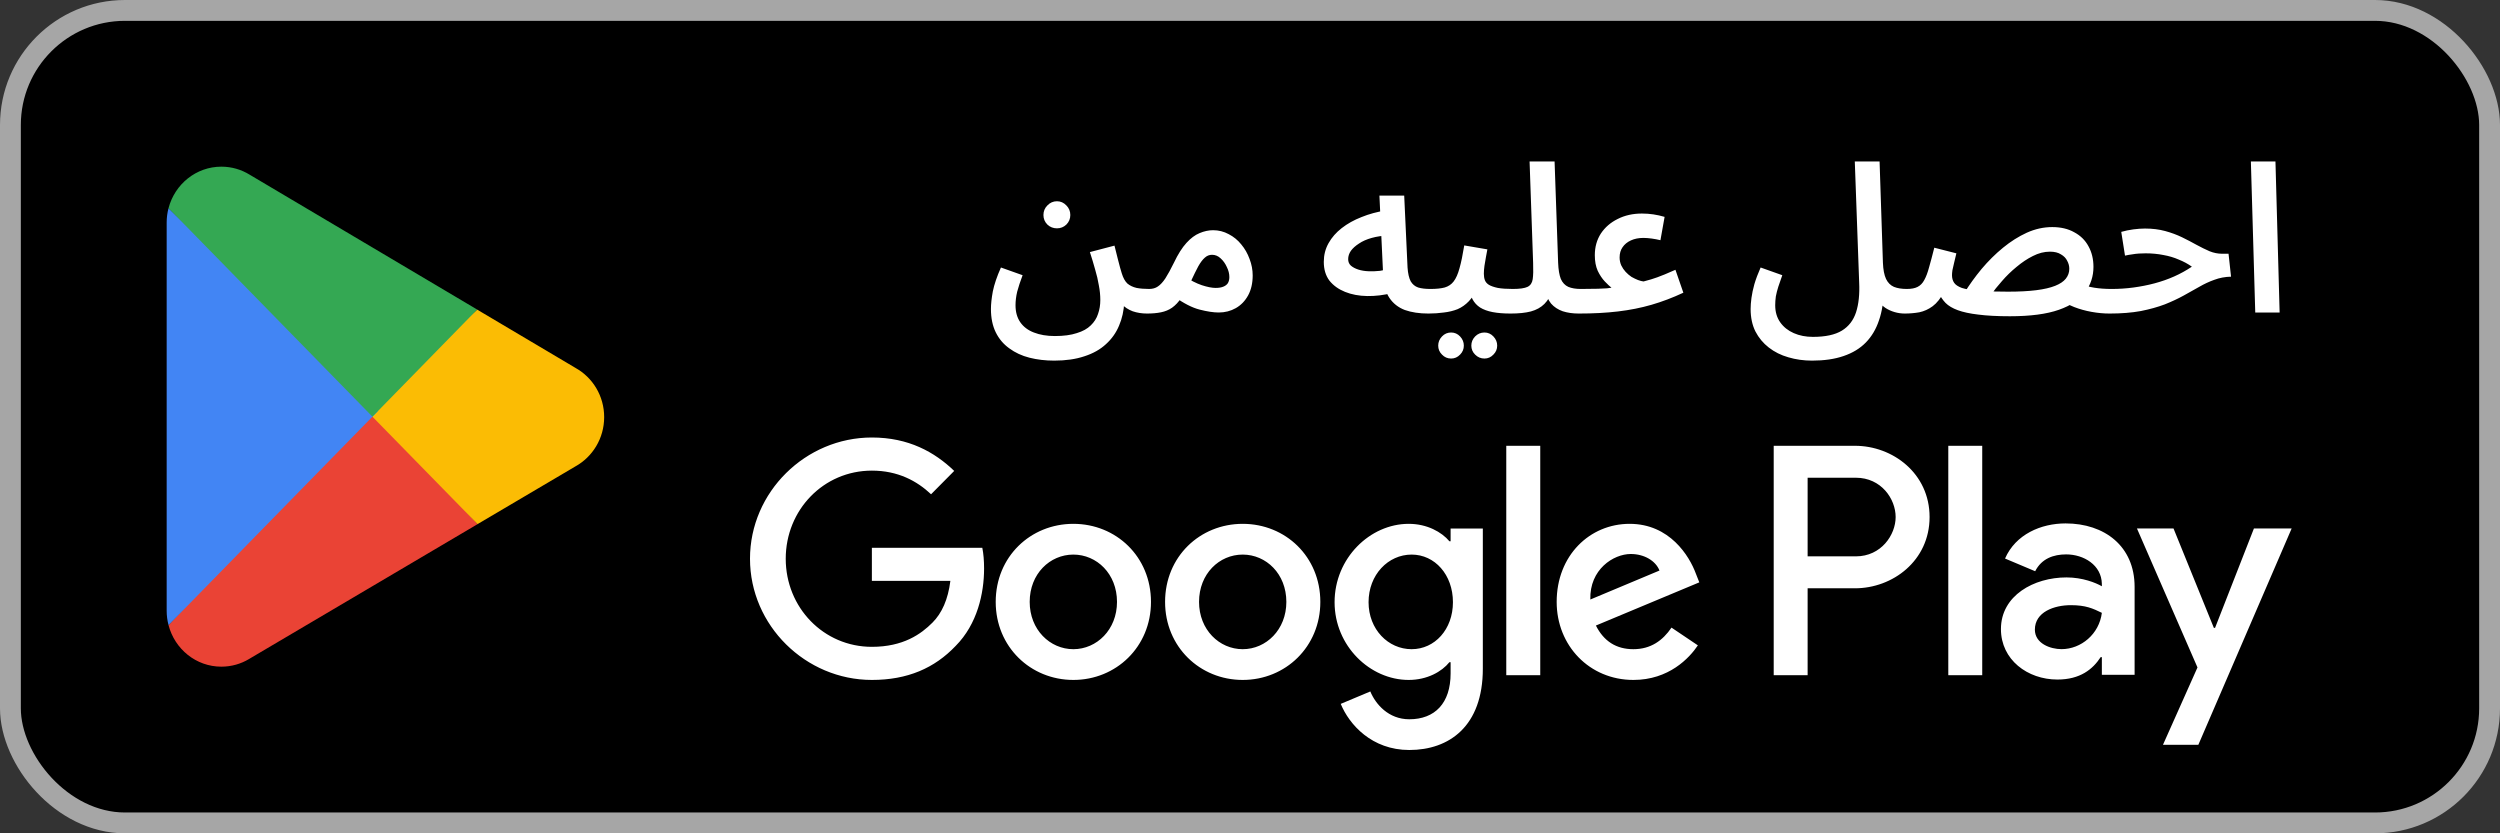 <svg width="120" height="40" viewBox="0 0 120 40" fill="none" xmlns="http://www.w3.org/2000/svg">
<rect x="0" y="0" width="120" height="40" fill="#333333" stroke="none"/>
<rect x="0.5" y="0.5" width="119" height="39" rx="5.5" fill="black"/>
<rect x="0.5" y="0.5" width="119" height="39" rx="5.5" stroke="#A6A6A6"/>
<path d="M17.805 19.462L8.09 30.006C8.091 30.008 8.091 30.011 8.091 30.012C8.39 31.157 9.412 32 10.625 32C11.111 32 11.566 31.866 11.957 31.631L11.988 31.612L22.923 25.159L17.805 19.462Z" fill="#EA4335"/>
<path d="M27.633 17.666L27.624 17.66L22.903 14.861L17.584 19.701L22.922 25.158L27.618 22.388C28.441 21.932 29 21.045 29 20.022C29 19.005 28.449 18.122 27.633 17.666Z" fill="#FBBC04"/>
<path d="M8.089 9.993C8.031 10.213 8 10.445 8 10.684V29.316C8 29.555 8.031 29.787 8.09 30.006L18.139 19.731L8.089 9.993Z" fill="#4285F4"/>
<path d="M17.877 20L22.904 14.859L11.982 8.384C11.585 8.14 11.121 8 10.626 8C9.412 8 8.389 8.844 8.09 9.99C8.09 9.991 8.089 9.992 8.089 9.993L17.877 20Z" fill="#34A853"/>
<path d="M47.565 14.83C47.565 14.597 47.595 14.317 47.655 13.99C47.722 13.657 47.852 13.273 48.045 12.84L49.085 13.21C48.972 13.51 48.885 13.773 48.825 14C48.772 14.227 48.745 14.443 48.745 14.65C48.745 14.977 48.822 15.25 48.975 15.47C49.129 15.69 49.345 15.853 49.625 15.96C49.912 16.073 50.248 16.13 50.635 16.13C51.055 16.13 51.405 16.083 51.685 15.99C51.972 15.903 52.195 15.78 52.355 15.62C52.522 15.46 52.639 15.277 52.705 15.07C52.779 14.863 52.815 14.64 52.815 14.4C52.815 14.173 52.792 13.94 52.745 13.7C52.705 13.453 52.645 13.197 52.565 12.93C52.492 12.663 52.408 12.387 52.315 12.1L53.495 11.79C53.562 12.043 53.615 12.257 53.655 12.43C53.702 12.603 53.739 12.743 53.765 12.85C53.798 12.957 53.825 13.047 53.845 13.12C53.912 13.34 54.002 13.503 54.115 13.61C54.235 13.71 54.382 13.78 54.555 13.82C54.728 13.853 54.928 13.87 55.155 13.87C55.362 13.87 55.508 13.927 55.595 14.04C55.688 14.147 55.735 14.28 55.735 14.44C55.735 14.607 55.675 14.75 55.555 14.87C55.435 14.99 55.269 15.05 55.055 15.05C54.809 15.05 54.578 15.013 54.365 14.94C54.158 14.86 53.985 14.747 53.845 14.6C53.705 14.453 53.615 14.273 53.575 14.06L53.965 14.5C53.945 14.913 53.862 15.29 53.715 15.63C53.575 15.97 53.365 16.267 53.085 16.52C52.812 16.773 52.468 16.967 52.055 17.1C51.642 17.24 51.158 17.31 50.605 17.31C50.178 17.31 49.782 17.263 49.415 17.17C49.048 17.077 48.725 16.927 48.445 16.72C48.165 16.52 47.949 16.263 47.795 15.95C47.642 15.637 47.565 15.263 47.565 14.83ZM50.735 10.96C50.555 10.96 50.402 10.9 50.275 10.78C50.148 10.653 50.085 10.5 50.085 10.32C50.085 10.14 50.148 9.987 50.275 9.86C50.402 9.727 50.555 9.66 50.735 9.66C50.908 9.66 51.059 9.727 51.185 9.86C51.312 9.987 51.375 10.14 51.375 10.32C51.375 10.5 51.312 10.653 51.185 10.78C51.059 10.9 50.908 10.96 50.735 10.96ZM55.059 15.05L55.159 13.87C55.325 13.87 55.465 13.83 55.579 13.75C55.699 13.67 55.819 13.54 55.939 13.36C56.059 13.173 56.195 12.923 56.349 12.61C56.542 12.203 56.742 11.887 56.949 11.66C57.155 11.433 57.365 11.277 57.579 11.19C57.799 11.097 58.015 11.05 58.229 11.05C58.495 11.05 58.745 11.113 58.979 11.24C59.212 11.36 59.412 11.523 59.579 11.73C59.752 11.937 59.885 12.17 59.979 12.43C60.079 12.69 60.129 12.953 60.129 13.22C60.129 13.593 60.055 13.913 59.909 14.18C59.762 14.447 59.565 14.65 59.319 14.79C59.072 14.93 58.799 15 58.499 15C58.245 15 57.939 14.953 57.579 14.86C57.219 14.767 56.815 14.56 56.369 14.24L56.829 13.25C57.142 13.457 57.429 13.603 57.689 13.69C57.955 13.777 58.175 13.82 58.349 13.82C58.502 13.82 58.625 13.8 58.719 13.76C58.819 13.72 58.892 13.663 58.939 13.59C58.985 13.51 59.009 13.413 59.009 13.3C59.009 13.14 58.969 12.98 58.889 12.82C58.815 12.653 58.715 12.513 58.589 12.4C58.469 12.287 58.332 12.23 58.179 12.23C58.045 12.23 57.929 12.277 57.829 12.37C57.729 12.457 57.625 12.593 57.519 12.78C57.419 12.967 57.302 13.203 57.169 13.49C57.009 13.817 56.855 14.083 56.709 14.29C56.569 14.497 56.419 14.657 56.259 14.77C56.105 14.877 55.929 14.95 55.729 14.99C55.535 15.03 55.312 15.05 55.059 15.05ZM68.562 15.05C68.128 15.05 67.752 14.993 67.432 14.88C67.118 14.76 66.872 14.567 66.692 14.3C66.512 14.033 66.412 13.67 66.392 13.21L66.212 9.39H67.402L67.562 12.84C67.582 13.127 67.632 13.347 67.712 13.5C67.798 13.647 67.918 13.747 68.072 13.8C68.225 13.847 68.422 13.87 68.662 13.87C68.868 13.87 69.015 13.927 69.102 14.04C69.195 14.147 69.242 14.28 69.242 14.44C69.242 14.607 69.182 14.75 69.062 14.87C68.942 14.99 68.775 15.05 68.562 15.05ZM66.852 14.06C66.425 14.167 66.015 14.217 65.622 14.21C65.228 14.203 64.875 14.137 64.562 14.01C64.248 13.883 63.998 13.703 63.812 13.47C63.632 13.23 63.542 12.93 63.542 12.57C63.542 12.243 63.618 11.943 63.772 11.67C63.925 11.397 64.135 11.157 64.402 10.95C64.675 10.737 64.992 10.56 65.352 10.42C65.712 10.273 66.102 10.167 66.522 10.1L66.662 11.3C66.355 11.313 66.082 11.353 65.842 11.42C65.602 11.487 65.398 11.577 65.232 11.69C65.065 11.797 64.935 11.913 64.842 12.04C64.755 12.167 64.712 12.3 64.712 12.44C64.712 12.567 64.755 12.67 64.842 12.75C64.935 12.83 65.055 12.893 65.202 12.94C65.348 12.987 65.512 13.013 65.692 13.02C65.878 13.027 66.062 13.02 66.242 13C66.428 12.973 66.605 12.93 66.772 12.87L66.852 14.06ZM68.564 15.05L68.665 13.87C68.938 13.87 69.165 13.847 69.344 13.8C69.525 13.747 69.668 13.65 69.775 13.51C69.888 13.363 69.981 13.153 70.055 12.88C70.135 12.6 70.211 12.233 70.284 11.78L71.394 11.97C71.374 12.077 71.351 12.2 71.325 12.34C71.298 12.48 71.275 12.62 71.254 12.76C71.234 12.9 71.225 13.027 71.225 13.14C71.225 13.253 71.241 13.357 71.275 13.45C71.308 13.537 71.371 13.61 71.465 13.67C71.564 13.73 71.708 13.78 71.894 13.82C72.081 13.853 72.321 13.87 72.615 13.87C72.828 13.87 72.978 13.927 73.064 14.04C73.158 14.147 73.204 14.28 73.204 14.44C73.204 14.607 73.144 14.75 73.025 14.87C72.904 14.99 72.734 15.05 72.514 15.05C72.174 15.05 71.885 15.027 71.644 14.98C71.404 14.933 71.204 14.86 71.044 14.76C70.891 14.66 70.771 14.53 70.684 14.37C70.598 14.203 70.541 14.003 70.514 13.77L70.924 13.78C70.811 14.06 70.671 14.287 70.504 14.46C70.344 14.627 70.165 14.753 69.965 14.84C69.764 14.92 69.544 14.973 69.305 15C69.071 15.033 68.825 15.05 68.564 15.05ZM71.254 17.21C71.081 17.21 70.931 17.147 70.805 17.02C70.684 16.9 70.624 16.757 70.624 16.59C70.624 16.423 70.684 16.277 70.805 16.15C70.931 16.023 71.081 15.96 71.254 15.96C71.421 15.96 71.564 16.023 71.684 16.15C71.805 16.277 71.865 16.423 71.865 16.59C71.865 16.757 71.805 16.9 71.684 17.02C71.564 17.147 71.421 17.21 71.254 17.21ZM69.654 17.21C69.481 17.21 69.335 17.147 69.215 17.02C69.094 16.9 69.034 16.757 69.034 16.59C69.034 16.423 69.094 16.277 69.215 16.15C69.335 16.023 69.481 15.96 69.654 15.96C69.821 15.96 69.965 16.023 70.085 16.15C70.204 16.277 70.264 16.423 70.264 16.59C70.264 16.757 70.204 16.9 70.085 17.02C69.965 17.147 69.821 17.21 69.654 17.21ZM72.51 15.05L72.61 13.87C72.943 13.87 73.18 13.837 73.32 13.77C73.46 13.703 73.543 13.58 73.57 13.4C73.596 13.22 73.603 12.96 73.59 12.62L73.42 7.75H74.62L74.79 12.61C74.803 12.943 74.846 13.203 74.92 13.39C75 13.57 75.12 13.697 75.28 13.77C75.44 13.837 75.64 13.87 75.88 13.87C76.093 13.87 76.243 13.927 76.33 14.04C76.423 14.147 76.47 14.28 76.47 14.44C76.47 14.607 76.406 14.75 76.28 14.87C76.16 14.99 75.993 15.05 75.78 15.05C75.493 15.05 75.236 15.013 75.01 14.94C74.783 14.86 74.596 14.737 74.45 14.57C74.31 14.397 74.216 14.17 74.17 13.89L74.53 13.91C74.43 14.197 74.296 14.423 74.13 14.59C73.963 14.757 73.746 14.877 73.48 14.95C73.22 15.017 72.896 15.05 72.51 15.05ZM75.781 15.05L75.881 13.87C76.235 13.87 76.508 13.867 76.701 13.86C76.895 13.853 77.038 13.847 77.131 13.84C77.225 13.827 77.298 13.817 77.351 13.81C77.265 13.743 77.158 13.643 77.031 13.51C76.905 13.377 76.791 13.207 76.691 13C76.598 12.793 76.551 12.543 76.551 12.25C76.551 11.857 76.648 11.51 76.841 11.21C77.041 10.91 77.311 10.677 77.651 10.51C77.991 10.337 78.378 10.25 78.811 10.25C78.998 10.25 79.181 10.263 79.361 10.29C79.541 10.317 79.721 10.357 79.901 10.41L79.701 11.53C79.568 11.497 79.428 11.47 79.281 11.45C79.135 11.43 79.001 11.42 78.881 11.42C78.655 11.42 78.455 11.46 78.281 11.54C78.108 11.62 77.975 11.73 77.881 11.87C77.788 12.003 77.741 12.167 77.741 12.36C77.741 12.493 77.768 12.62 77.821 12.74C77.875 12.853 77.945 12.957 78.031 13.05C78.118 13.143 78.211 13.223 78.311 13.29C78.418 13.35 78.521 13.4 78.621 13.44C78.728 13.48 78.818 13.503 78.891 13.51C79.031 13.47 79.151 13.437 79.251 13.41C79.351 13.377 79.451 13.343 79.551 13.31C79.658 13.27 79.778 13.223 79.911 13.17C80.045 13.11 80.215 13.037 80.421 12.95L80.801 14.05C80.288 14.29 79.778 14.483 79.271 14.63C78.765 14.777 78.228 14.883 77.661 14.95C77.101 15.017 76.475 15.05 75.781 15.05ZM84.03 14.83C84.03 14.677 84.043 14.5 84.07 14.3C84.097 14.1 84.143 13.88 84.21 13.64C84.283 13.393 84.383 13.127 84.51 12.84L85.55 13.21C85.477 13.41 85.413 13.593 85.36 13.76C85.307 13.927 85.267 14.083 85.24 14.23C85.22 14.377 85.21 14.517 85.21 14.65C85.21 14.97 85.29 15.243 85.45 15.47C85.61 15.697 85.827 15.87 86.1 15.99C86.373 16.11 86.68 16.17 87.02 16.17C87.62 16.17 88.083 16.07 88.41 15.87C88.737 15.67 88.963 15.377 89.09 14.99C89.217 14.597 89.267 14.12 89.24 13.56L89.03 7.75H90.22L90.38 12.61C90.393 12.943 90.443 13.203 90.53 13.39C90.617 13.57 90.743 13.697 90.91 13.77C91.077 13.837 91.283 13.87 91.53 13.87C91.743 13.87 91.893 13.927 91.98 14.04C92.073 14.147 92.12 14.28 92.12 14.44C92.12 14.607 92.057 14.75 91.93 14.87C91.81 14.99 91.643 15.05 91.43 15.05C91.263 15.05 91.1 15.027 90.94 14.98C90.78 14.933 90.633 14.867 90.5 14.78C90.373 14.693 90.263 14.583 90.17 14.45C90.077 14.317 90.013 14.16 89.98 13.98L90.42 13.92C90.413 14.473 90.337 14.96 90.19 15.38C90.05 15.8 89.84 16.153 89.56 16.44C89.28 16.727 88.923 16.943 88.49 17.09C88.063 17.237 87.56 17.31 86.98 17.31C86.58 17.31 86.2 17.257 85.84 17.15C85.487 17.05 85.173 16.893 84.9 16.68C84.633 16.473 84.42 16.217 84.26 15.91C84.107 15.603 84.03 15.243 84.03 14.83ZM101.256 15.05C100.976 15.05 100.689 15.023 100.396 14.97C100.102 14.917 99.826 14.84 99.566 14.74C99.306 14.64 99.092 14.517 98.926 14.37L99.796 13.61C100.036 13.703 100.279 13.77 100.526 13.81C100.779 13.85 101.056 13.87 101.356 13.87C101.562 13.87 101.712 13.927 101.806 14.04C101.899 14.147 101.946 14.28 101.946 14.44C101.946 14.607 101.882 14.75 101.756 14.87C101.636 14.99 101.469 15.05 101.256 15.05ZM96.476 15.18C95.869 15.18 95.362 15.153 94.956 15.1C94.556 15.053 94.229 14.983 93.976 14.89C93.722 14.797 93.526 14.68 93.386 14.54C93.252 14.4 93.146 14.243 93.066 14.07L93.326 13.99C93.159 14.31 92.972 14.547 92.766 14.7C92.566 14.847 92.352 14.943 92.126 14.99C91.899 15.03 91.666 15.05 91.426 15.05L91.526 13.87C91.746 13.87 91.919 13.837 92.046 13.77C92.179 13.703 92.286 13.593 92.366 13.44C92.452 13.287 92.529 13.083 92.596 12.83C92.669 12.577 92.752 12.263 92.846 11.89L93.906 12.16C93.866 12.327 93.829 12.48 93.796 12.62C93.762 12.753 93.736 12.87 93.716 12.97C93.702 13.07 93.696 13.15 93.696 13.21C93.696 13.35 93.729 13.47 93.796 13.57C93.862 13.67 93.986 13.753 94.166 13.82C94.352 13.88 94.622 13.927 94.976 13.96C95.336 13.987 95.806 14 96.386 14C96.912 14 97.362 13.977 97.736 13.93C98.109 13.883 98.412 13.813 98.646 13.72C98.879 13.627 99.049 13.513 99.156 13.38C99.269 13.24 99.326 13.08 99.326 12.9C99.326 12.767 99.292 12.64 99.226 12.52C99.166 12.393 99.066 12.29 98.926 12.21C98.792 12.123 98.616 12.08 98.396 12.08C98.122 12.08 97.849 12.15 97.576 12.29C97.309 12.423 97.049 12.597 96.796 12.81C96.542 13.017 96.309 13.243 96.096 13.49C95.882 13.73 95.699 13.96 95.546 14.18L94.286 14.06C94.526 13.673 94.802 13.29 95.116 12.91C95.436 12.53 95.779 12.19 96.146 11.89C96.512 11.59 96.892 11.35 97.286 11.17C97.686 10.99 98.092 10.9 98.506 10.9C98.919 10.9 99.272 10.983 99.566 11.15C99.866 11.31 100.092 11.533 100.246 11.82C100.406 12.107 100.486 12.437 100.486 12.81C100.486 13.257 100.356 13.66 100.096 14.02C99.836 14.38 99.412 14.663 98.826 14.87C98.239 15.077 97.456 15.18 96.476 15.18ZM101.26 15.05L101.36 13.87C101.713 13.87 102.063 13.847 102.41 13.8C102.756 13.753 103.093 13.687 103.42 13.6C103.746 13.513 104.06 13.403 104.36 13.27C104.66 13.137 104.943 12.98 105.21 12.8C105.023 12.667 104.813 12.553 104.58 12.46C104.353 12.36 104.106 12.287 103.84 12.24C103.573 12.187 103.29 12.16 102.99 12.16C102.883 12.16 102.776 12.163 102.67 12.17C102.563 12.177 102.453 12.19 102.34 12.21C102.233 12.223 102.12 12.243 102 12.27L101.82 11.13C102.006 11.077 102.2 11.037 102.4 11.01C102.606 10.983 102.793 10.97 102.96 10.97C103.313 10.97 103.636 11.01 103.93 11.09C104.223 11.17 104.493 11.27 104.74 11.39C104.986 11.51 105.216 11.63 105.43 11.75C105.65 11.87 105.86 11.973 106.06 12.06C106.26 12.14 106.46 12.18 106.66 12.18H106.97L107.09 13.28C106.803 13.287 106.536 13.337 106.29 13.43C106.043 13.517 105.8 13.63 105.56 13.77C105.326 13.903 105.076 14.043 104.81 14.19C104.543 14.337 104.243 14.477 103.91 14.61C103.576 14.737 103.193 14.843 102.76 14.93C102.326 15.01 101.826 15.05 101.26 15.05ZM108.252 15L108.042 7.75H109.222L109.422 15H108.252Z" fill="white"/>
<path d="M93.518 32.41H95.147V21.398H93.518V32.41ZM108.189 25.365L106.322 30.139H106.266L104.328 25.365H102.573L105.479 32.037L103.823 35.749H105.521L110 25.365H108.189ZM98.952 31.159C98.418 31.159 97.674 30.89 97.674 30.223C97.674 29.374 98.6 29.048 99.4 29.048C100.116 29.048 100.454 29.204 100.889 29.416C100.762 30.436 99.892 31.159 98.952 31.159ZM99.148 25.124C97.969 25.124 96.747 25.648 96.242 26.81L97.688 27.419C97.997 26.81 98.572 26.611 99.176 26.611C100.019 26.611 100.875 27.121 100.889 28.028V28.141C100.594 27.971 99.963 27.716 99.19 27.716C97.632 27.716 96.045 28.581 96.045 30.195C96.045 31.669 97.323 32.618 98.755 32.618C99.85 32.618 100.454 32.123 100.833 31.541H100.889V32.391H102.461V28.169C102.461 26.215 101.015 25.124 99.148 25.124M89.082 26.705H86.766V22.931H89.082C90.3 22.931 90.991 23.948 90.991 24.818C90.991 25.671 90.3 26.705 89.082 26.705ZM89.04 21.398H85.138V32.41H86.766V28.238H89.04C90.845 28.238 92.62 26.918 92.62 24.818C92.62 22.717 90.845 21.398 89.04 21.398M67.758 31.161C66.633 31.161 65.691 30.21 65.691 28.905C65.691 27.585 66.633 26.62 67.758 26.62C68.87 26.62 69.741 27.585 69.741 28.905C69.741 30.21 68.87 31.161 67.758 31.161ZM69.629 25.981H69.572C69.206 25.542 68.504 25.144 67.618 25.144C65.761 25.144 64.06 26.79 64.06 28.905C64.06 31.005 65.761 32.637 67.618 32.637C68.504 32.637 69.206 32.24 69.572 31.785H69.629V32.325C69.629 33.758 68.87 34.525 67.646 34.525C66.647 34.525 66.028 33.8 65.775 33.19L64.355 33.786C64.763 34.78 65.846 36 67.646 36C69.558 36 71.176 34.865 71.176 32.098V25.371H69.629V25.981ZM72.301 32.41H73.932V21.397H72.301V32.41ZM76.336 28.777C76.294 27.33 77.447 26.592 78.277 26.592C78.924 26.592 79.472 26.918 79.655 27.386L76.336 28.777ZM81.399 27.528C81.09 26.691 80.147 25.144 78.221 25.144C76.308 25.144 74.72 26.662 74.72 28.891C74.72 30.991 76.294 32.637 78.403 32.637C80.105 32.637 81.09 31.587 81.498 30.977L80.232 30.125C79.81 30.749 79.233 31.161 78.403 31.161C77.574 31.161 76.983 30.777 76.603 30.026L81.567 27.953L81.399 27.528ZM41.85 26.294V27.883H45.618C45.506 28.777 45.211 29.43 44.761 29.883C44.212 30.437 43.354 31.048 41.85 31.048C39.529 31.048 37.715 29.16 37.715 26.819C37.715 24.477 39.529 22.59 41.85 22.59C43.102 22.59 44.016 23.087 44.691 23.725L45.802 22.604C44.859 21.696 43.608 21 41.85 21C38.672 21 36 23.612 36 26.819C36 30.026 38.672 32.637 41.85 32.637C43.565 32.637 44.859 32.069 45.871 31.005C46.913 29.955 47.236 28.479 47.236 27.287C47.236 26.918 47.208 26.578 47.151 26.294H41.85ZM51.521 31.161C50.396 31.161 49.425 30.224 49.425 28.891C49.425 27.542 50.396 26.62 51.521 26.62C52.645 26.62 53.616 27.542 53.616 28.891C53.616 30.224 52.645 31.161 51.521 31.161ZM51.521 25.144C49.467 25.144 47.794 26.719 47.794 28.891C47.794 31.048 49.467 32.637 51.521 32.637C53.574 32.637 55.247 31.048 55.247 28.891C55.247 26.719 53.574 25.144 51.521 25.144ZM59.65 31.161C58.525 31.161 57.554 30.224 57.554 28.891C57.554 27.542 58.525 26.62 59.65 26.62C60.775 26.62 61.745 27.542 61.745 28.891C61.745 30.224 60.775 31.161 59.65 31.161ZM59.65 25.144C57.597 25.144 55.924 26.719 55.924 28.891C55.924 31.048 57.597 32.637 59.65 32.637C61.703 32.637 63.376 31.048 63.376 28.891C63.376 26.719 61.703 25.144 59.65 25.144Z" fill="white"/>
</svg>
